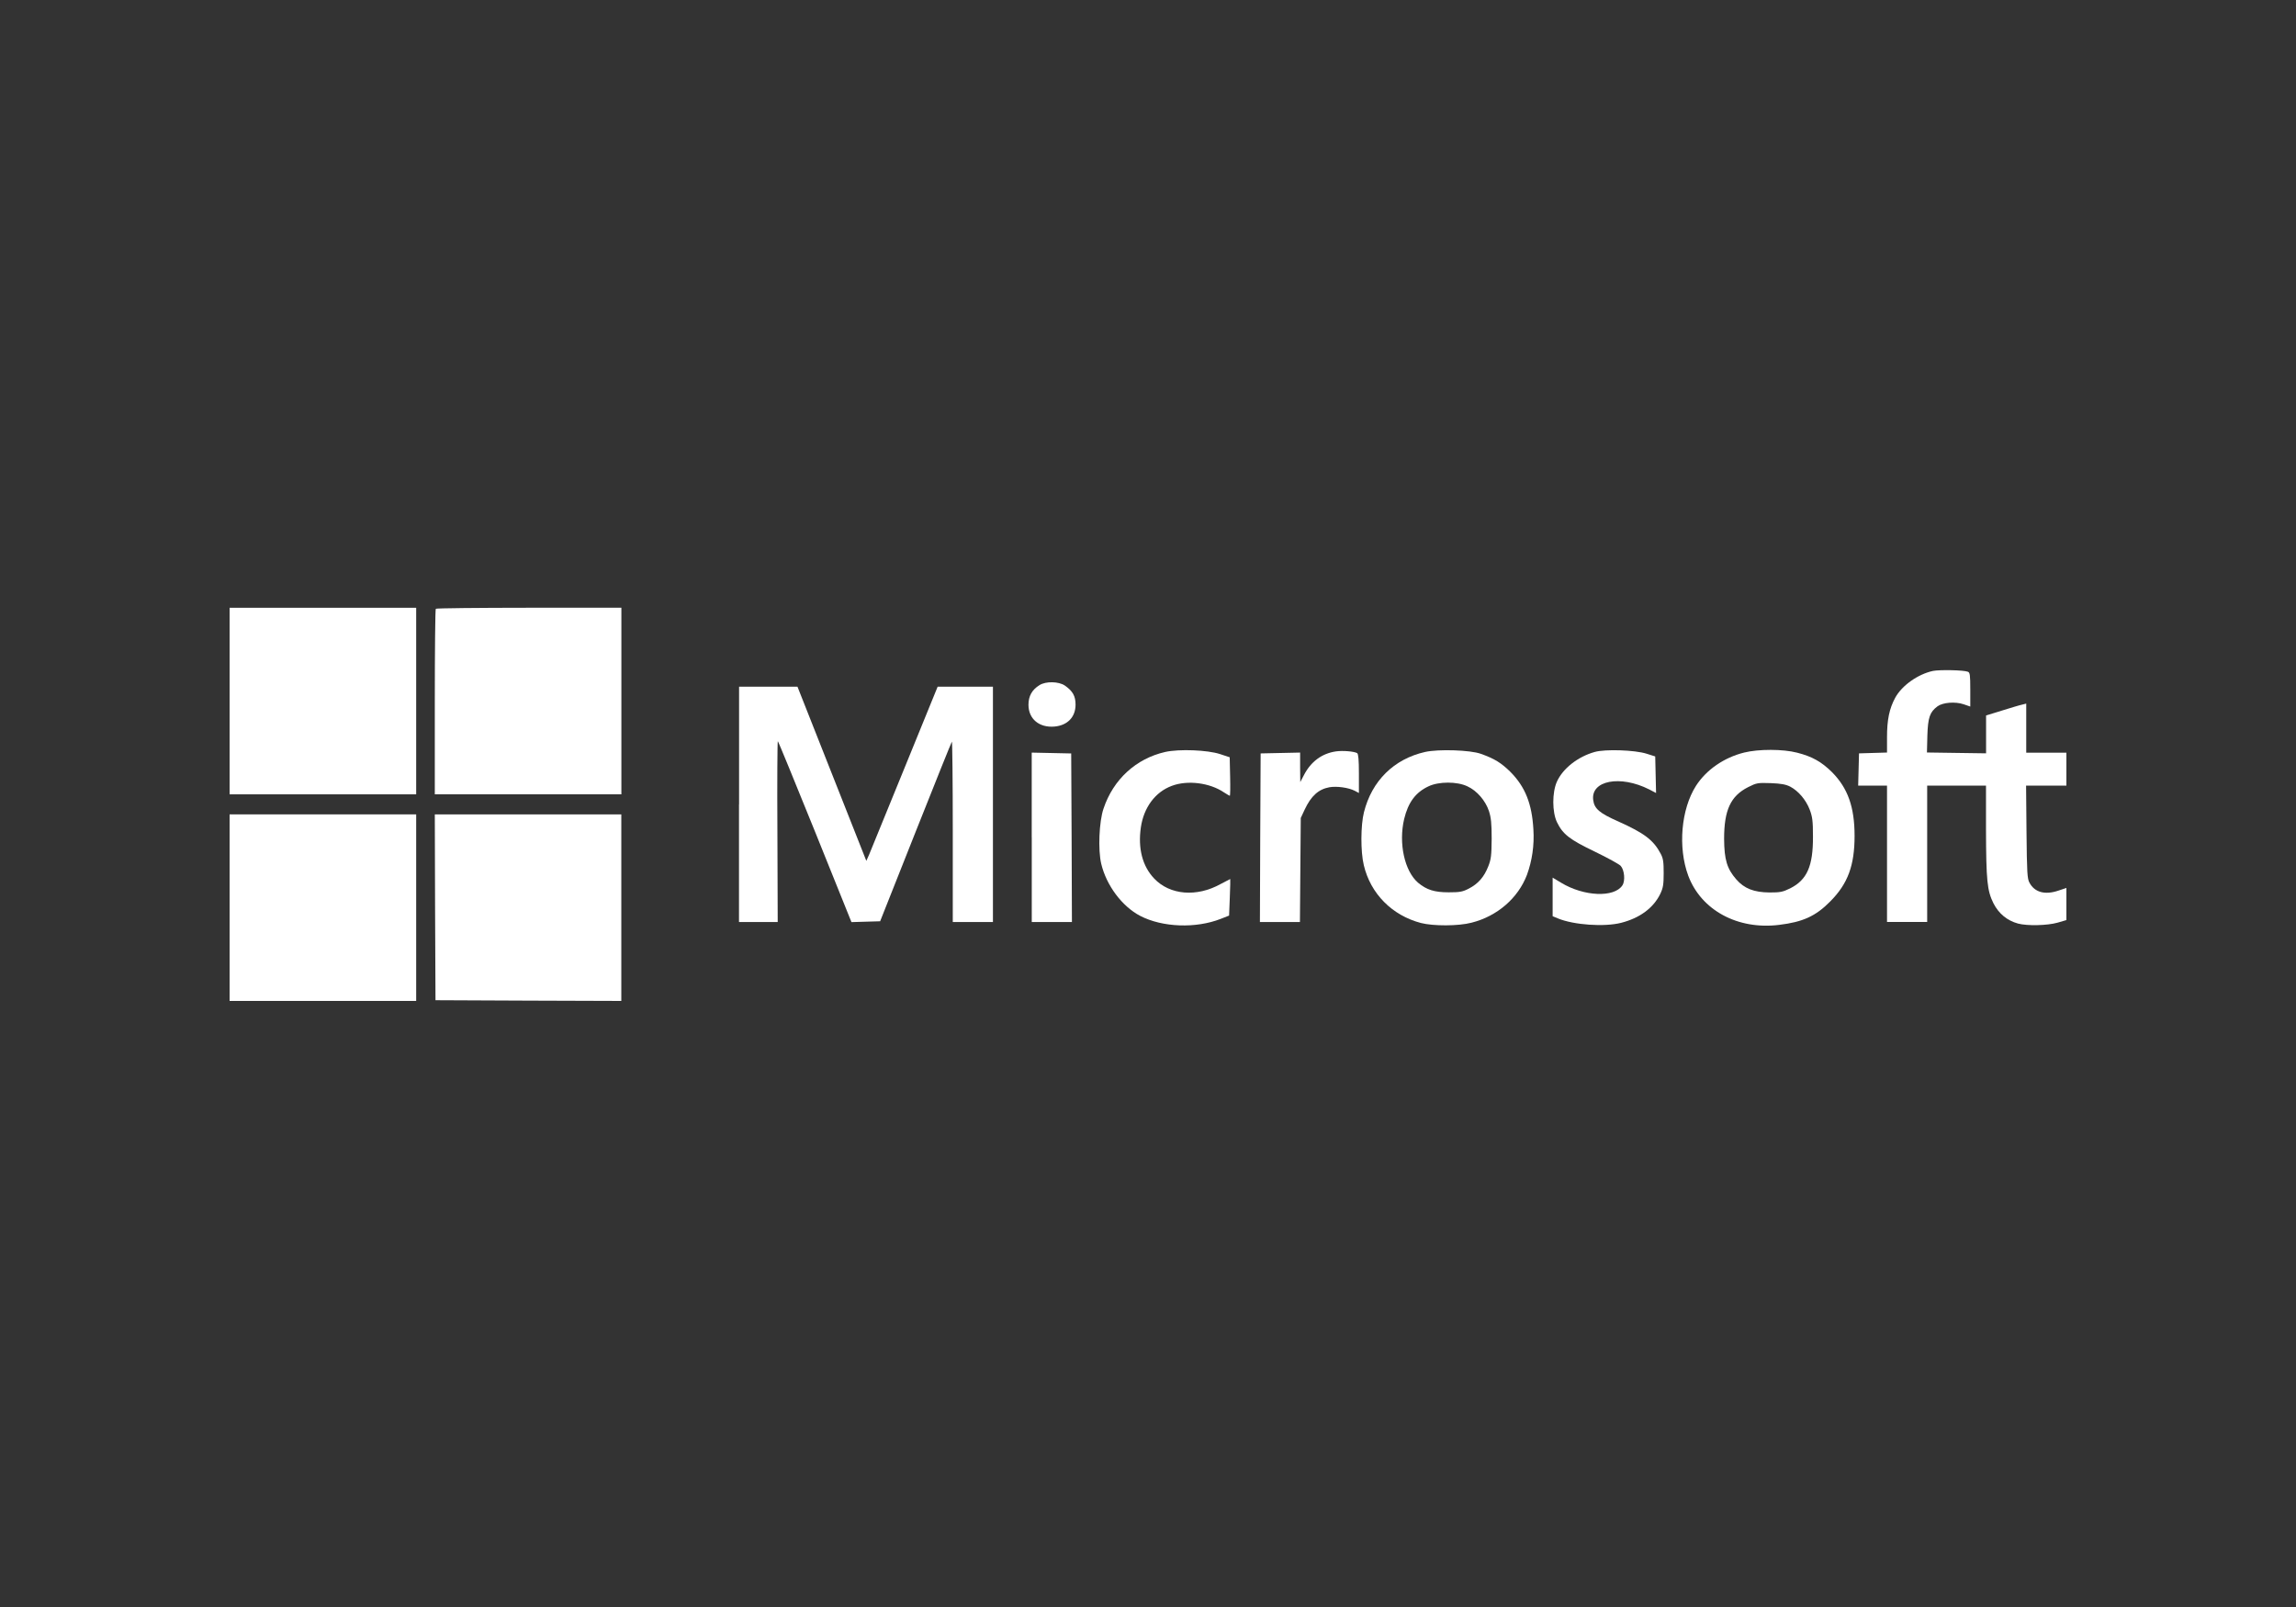 <svg width="500" height="350" viewBox="0 0 500 350" fill="none" xmlns="http://www.w3.org/2000/svg">
<rect x="0" y="0" width="500" height="350" fill="#333333" stroke="none"/>
<path d="M50 152.688V173.004H70.316H90.631V152.688V132.373H70.307H50V152.688Z" fill="white"/>
<path d="M94.904 132.59C94.779 132.681 94.688 141.844 94.688 152.905V172.996H115.004H135.319V152.68V132.365H115.228C104.159 132.373 94.996 132.465 94.904 132.59Z" fill="white"/>
<path d="M420.938 146.124C417.656 146.841 414.191 149.281 412.717 151.972C411.434 154.346 410.935 156.786 410.935 160.568V163.9L407.903 163.991L404.837 164.083L404.746 167.581L404.654 171.113H407.811H410.935V185.956V200.799H415.308H419.681V185.956V171.113H426.086H432.491V180.559C432.525 191.837 432.741 193.961 434.116 196.743C435.273 198.992 437.081 200.491 439.463 201.149C441.462 201.682 445.81 201.591 448.059 200.958L450 200.391V196.893V193.394L448.217 193.986C445.344 194.952 443.095 194.361 441.97 192.27C441.471 191.395 441.404 190.113 441.312 181.175L441.221 171.113H445.594H450V167.523V163.933H445.627H441.254V158.585V153.238L440.413 153.454C439.913 153.546 437.947 154.146 436.04 154.737L432.508 155.828V159.951V164.074L426.069 163.983L419.631 163.891L419.722 160.235C419.847 156.236 420.255 155.079 421.938 153.829C423.096 152.988 425.778 152.763 427.627 153.388L429.068 153.887V150.173C429.068 147.016 429.001 146.458 428.535 146.299C427.594 145.933 422.371 145.841 420.938 146.124Z" fill="white"/>
<path d="M226.377 149.215C224.753 150.214 223.97 151.589 223.97 153.496C223.97 156.561 226.286 158.527 229.626 158.244C232.466 157.994 234.224 156.178 234.224 153.463C234.224 151.589 233.599 150.497 231.883 149.306C230.534 148.407 227.777 148.34 226.377 149.215Z" fill="white"/>
<path d="M160.932 175.186V200.808H165.147H169.362L169.295 181.117C169.229 170.272 169.295 161.426 169.387 161.426C169.478 161.426 173.102 170.297 177.483 181.117L185.421 200.833L188.545 200.741L191.668 200.65L199.39 181.184C203.638 170.464 207.203 161.618 207.294 161.526C207.386 161.401 207.486 170.214 207.486 181.059V200.808H211.859H216.232V175.186V149.565H210.218H204.188L197.032 167.123C193.093 176.811 189.594 185.34 189.286 186.09L188.661 187.497L185.946 180.626C184.447 176.877 181.073 168.348 178.449 161.659L173.668 149.565H167.296H160.949V175.186H160.932Z" fill="white"/>
<path d="M253.748 163.775C247.401 165.216 242.437 169.747 240.313 176.119C239.347 178.935 239.097 185.09 239.813 188.122C240.938 192.845 244.344 197.401 248.284 199.467C253.157 201.999 260.437 202.249 265.843 200.125L267.659 199.409L267.817 195.41C267.908 193.22 267.942 191.446 267.909 191.446C267.875 191.446 266.942 191.945 265.818 192.537C260.595 195.444 254.756 194.944 251.349 191.346C248.784 188.655 247.784 184.782 248.442 180.217C249.067 175.878 251.566 172.496 255.189 171.155C258.596 169.872 263.436 170.464 266.567 172.596C267.159 172.971 267.725 173.312 267.817 173.312C267.908 173.312 267.942 171.438 267.884 169.123L267.792 164.933L265.701 164.241C262.969 163.342 256.814 163.092 253.748 163.775Z" fill="white"/>
<path d="M290.94 163.65C287.874 164.092 285.467 165.866 283.943 168.839L283.16 170.339L283.127 167.124V163.908L278.845 164L274.53 164.092L274.439 182.433L274.372 200.808H278.712H283.085L283.176 189.463L283.268 178.152L284.143 176.278C285.517 173.371 287.108 171.905 289.49 171.463C291.081 171.18 293.68 171.53 295.054 172.246L295.929 172.713V168.498C295.929 165.466 295.804 164.217 295.554 164.033C294.904 163.65 292.439 163.434 290.94 163.65Z" fill="white"/>
<path d="M310.339 163.775C303.559 165.308 298.744 170.056 297.028 176.902C296.312 179.743 296.279 185.465 296.995 188.43C298.461 194.653 303.151 199.367 309.431 201.025C312.122 201.716 317.586 201.716 320.459 200.958C326.057 199.55 330.588 195.611 332.521 190.554C333.645 187.464 334.145 184.116 333.928 180.651C333.612 174.995 332.112 171.338 328.93 168.123C326.931 166.157 325.49 165.249 322.492 164.183C320.184 163.342 313.246 163.125 310.339 163.775ZM319.526 171.247C321.617 172.188 323.491 174.37 324.249 176.653C324.716 178.094 324.841 179.368 324.841 182.683C324.807 186.34 324.716 187.148 324.091 188.714C323.183 191.029 321.875 192.495 319.876 193.528C318.502 194.244 317.877 194.344 315.47 194.344C312.38 194.344 310.689 193.811 308.815 192.254C305.874 189.722 304.533 183.691 305.783 178.377C306.657 174.753 308.282 172.563 311.097 171.255C313.313 170.189 317.311 170.189 319.526 171.247Z" fill="white"/>
<path d="M347.28 163.775C343.59 164.808 340.309 167.398 339.034 170.272C338.001 172.613 338.001 176.869 339.067 179.085C340.35 181.709 341.783 182.833 347.314 185.49C350.096 186.831 352.628 188.239 352.936 188.58C353.752 189.488 353.969 191.829 353.311 192.828C351.528 195.544 344.906 195.269 339.934 192.237L338.118 191.146V195.361V199.55L339.242 200.017C342.707 201.458 349.396 201.924 353.053 200.983C357.084 199.95 360.05 197.768 361.549 194.703C362.174 193.387 362.298 192.67 362.298 190.171C362.298 187.731 362.207 186.981 361.64 185.923C360.075 182.958 358.075 181.459 352.453 178.927C348.33 177.111 347.205 176.144 346.956 174.27C346.364 169.989 352.828 168.74 359.142 171.93L360.641 172.713L360.549 168.715L360.458 164.75L358.584 164.158C356.026 163.342 349.563 163.125 347.28 163.775Z" fill="white"/>
<path d="M379.84 163.9C375.434 164.991 371.594 167.648 369.337 171.146C366.088 176.244 365.372 184.549 367.646 190.712C370.461 198.242 378.424 202.557 387.462 201.432C392.618 200.808 395.433 199.525 398.59 196.31C402.405 192.47 403.871 188.497 403.871 182.058C403.871 175.778 402.405 171.654 398.965 168.181C396.649 165.899 394.65 164.774 391.368 163.933C388.278 163.125 382.964 163.125 379.84 163.9ZM389.877 171.338C391.627 172.279 393.251 174.153 394.092 176.311C394.684 177.877 394.809 178.751 394.809 182.216C394.842 188.622 393.526 191.62 389.869 193.469C388.212 194.286 387.679 194.377 385.338 194.377C381.964 194.344 379.865 193.536 378.116 191.537C376.084 189.196 375.492 187.256 375.459 182.691C375.459 176.444 376.867 173.379 380.682 171.438C382.556 170.497 382.772 170.472 385.621 170.563C387.87 170.655 388.903 170.838 389.877 171.338Z" fill="white"/>
<path d="M224.687 182.374V200.816H229.06H233.433L233.366 182.441L233.274 164.099L228.993 164.008L224.678 163.916V182.374H224.687Z" fill="white"/>
<path d="M50 197.684V218H70.316H90.631V197.684V177.369H70.307H50V197.684Z" fill="white"/>
<path d="M94.746 197.593L94.838 217.842L115.087 217.933L135.303 218V197.684V177.369H114.987H94.688L94.746 197.593Z" fill="white"/>
</svg>

